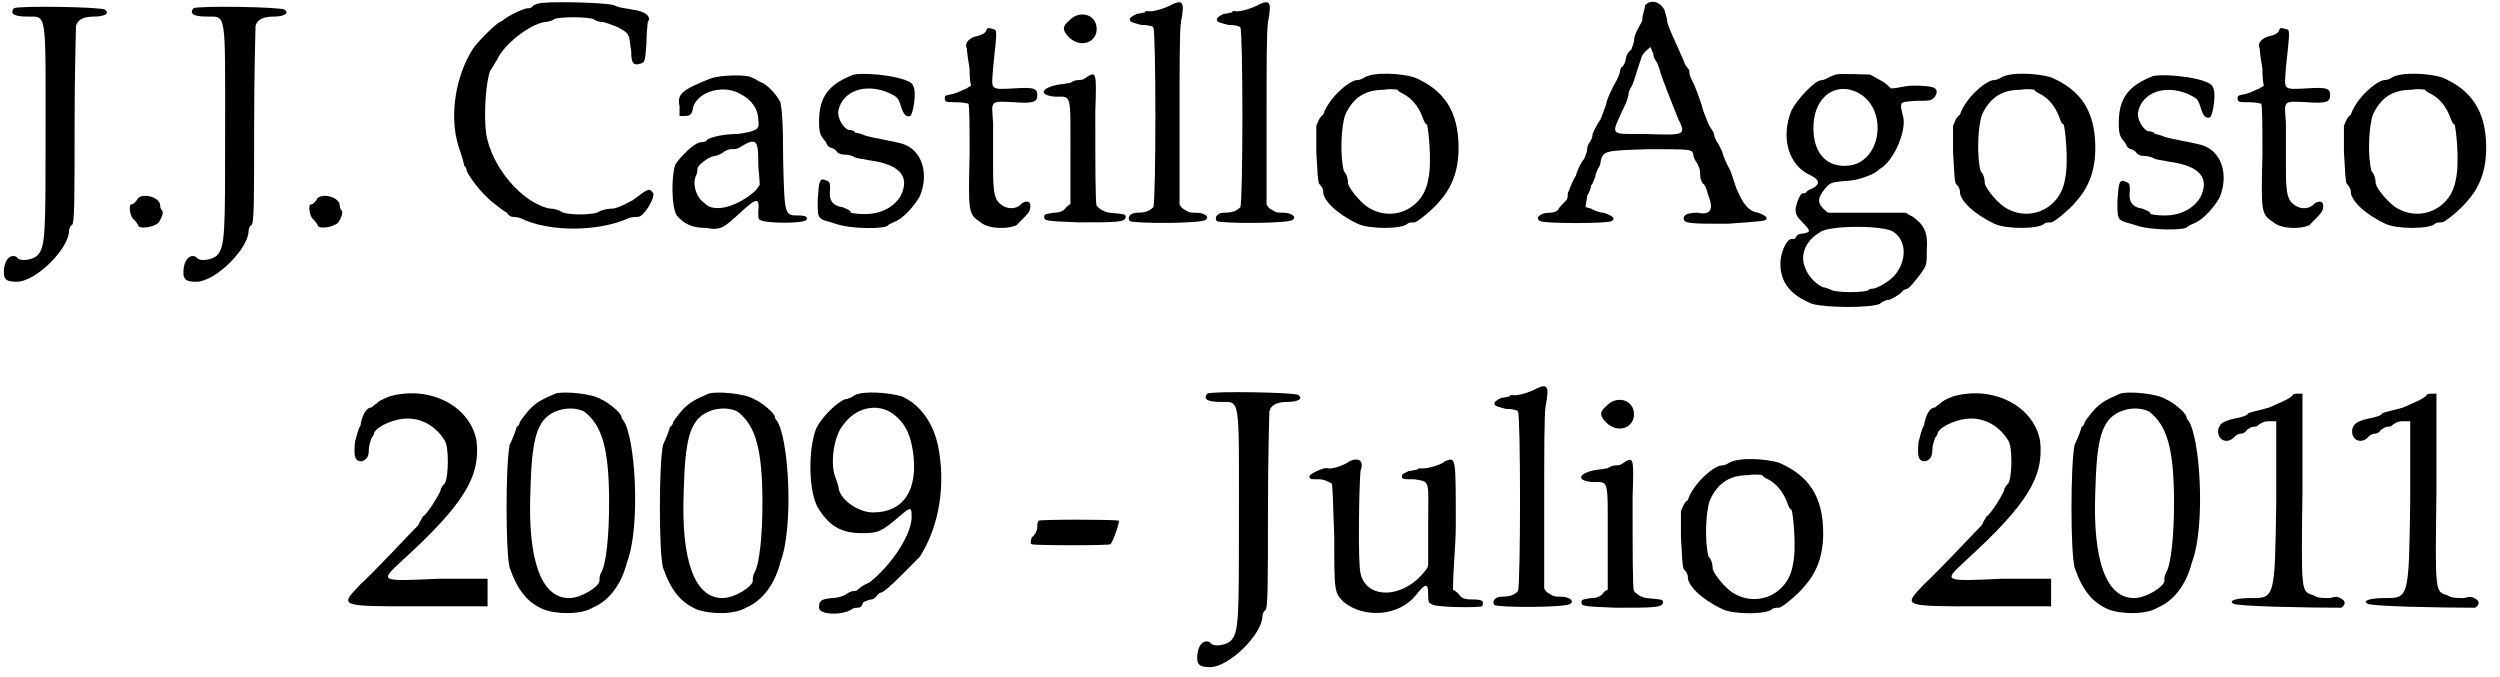 <?xml version='1.0' encoding='utf-8'?>
<svg xmlns="http://www.w3.org/2000/svg" xmlns:xlink="http://www.w3.org/1999/xlink" width="181px" height="49px" viewBox="0 0 1810 490" version="1.1">
<defs>
<path id="gl5120" d="M 10 2 C 7 6 10 8 20 8 C 34 8 33 4 33 91 C 33 165 33 175 27 181 C 24 184 14 186 12 182 C 8 180 4 183 3 190 C 2 198 4 200 12 200 C 26 200 50 176 50 163 C 50 162 51 159 52 159 C 54 158 54 141 54 87 C 54 49 55 16 55 15 C 56 10 61 8 68 8 C 75 8 80 6 76 3 C 74 1 13 0 10 2 z" fill="black"/><!-- width=87 height=207 -->
<path id="gl5013" d="M 8 6 C 7 7 6 9 4 9 C 2 9 3 18 6 20 C 8 22 9 24 9 24 C 9 27 20 26 24 22 C 26 19 28 14 26 13 C 26 13 25 12 25 10 C 25 3 10 0 8 6 z" fill="black"/><!-- width=38 height=33 -->
<path id="gl51281" d="M 10 2 C 7 6 10 8 20 8 C 34 8 33 4 33 91 C 33 165 33 175 27 181 C 24 184 14 186 12 182 C 8 180 4 183 3 190 C 2 198 4 200 12 200 C 26 200 50 176 50 163 C 50 162 51 159 52 159 C 54 158 54 141 54 87 C 54 49 55 16 55 15 C 56 10 61 8 68 8 C 75 8 80 6 76 3 C 74 1 13 0 10 2 z" fill="black"/><!-- width=87 height=207 -->
<path id="gl513" d="M 8 6 C 7 7 6 9 4 9 C 2 9 3 18 6 20 C 8 22 9 24 9 24 C 9 27 20 26 24 22 C 26 19 28 14 26 13 C 26 13 25 12 25 10 C 25 3 10 0 8 6 z" fill="black"/><!-- width=38 height=33 -->
<path id="gl5129" d="M 72 2 C 69 2 66 3 64 4 C 63 6 61 6 60 6 C 57 6 45 12 43 14 C 42 15 40 16 40 16 C 38 16 22 32 20 36 C 8 55 3 84 10 106 C 12 112 14 118 14 120 C 15 120 16 123 16 124 C 19 130 26 139 34 146 C 39 150 43 153 45 154 C 46 156 48 157 49 157 C 49 157 52 157 55 158 C 75 168 111 168 133 158 C 135 157 139 157 140 157 C 144 157 152 144 151 140 C 148 136 148 136 136 145 C 130 148 127 150 122 151 C 118 151 114 152 112 153 C 109 156 87 156 84 153 C 82 152 79 151 76 151 C 56 147 34 121 30 97 C 28 82 30 58 33 51 C 34 50 36 46 38 43 C 43 32 61 18 72 16 C 74 16 78 15 79 14 C 82 12 104 12 108 14 C 109 15 112 16 115 16 C 122 18 132 22 133 26 C 134 27 134 32 135 37 C 135 45 136 48 142 46 C 145 45 145 44 146 32 C 146 24 147 16 147 16 C 150 12 145 8 136 7 C 132 6 127 6 123 4 C 120 2 82 1 72 2 z" fill="black"/><!-- width=158 height=172 -->
<path id="gl01" d="M 34 4 C 14 12 10 15 12 24 C 12 26 12 28 12 31 C 13 31 14 31 15 31 C 20 31 21 30 22 24 C 26 13 44 8 56 15 C 64 19 69 26 69 34 C 70 40 69 42 54 44 C 44 44 36 46 32 48 C 32 49 30 50 27 50 C 22 51 13 60 9 66 C 6 74 6 97 10 103 C 15 109 21 112 31 112 C 42 114 44 112 57 100 C 68 90 70 90 69 100 C 69 104 69 106 70 106 C 73 109 103 109 104 106 C 105 104 103 103 98 103 C 88 103 88 103 87 63 C 87 34 86 26 85 21 C 82 15 76 9 72 7 C 69 6 67 4 64 3 C 61 1 42 1 34 4 M 69 66 C 69 70 70 75 70 81 C 69 82 68 84 67 85 C 55 96 37 102 30 94 C 24 90 21 80 24 74 C 25 72 25 69 25 69 C 25 67 32 61 37 60 C 39 60 43 58 44 57 C 45 56 48 55 49 55 C 51 55 54 55 55 54 C 68 46 69 48 69 66 z" fill="black"/><!-- width=111 height=121 -->
<path id="gl38" d="M 32 2 C 14 9 7 18 7 36 C 7 45 8 46 12 51 C 13 54 15 55 16 55 C 16 55 19 56 20 58 C 22 60 25 60 27 60 C 28 60 32 61 33 62 C 36 63 39 63 43 64 C 66 67 73 76 66 90 C 61 98 52 103 40 103 C 34 103 30 102 30 102 C 30 100 26 99 24 98 C 16 97 14 92 15 85 C 15 81 15 80 13 79 C 7 76 7 79 6 93 C 6 108 6 106 19 110 C 30 114 56 114 57 111 C 58 110 61 109 63 108 C 69 105 76 97 80 90 C 87 73 81 56 67 52 C 60 50 46 48 40 46 C 38 45 34 44 33 44 C 33 43 31 42 28 42 C 24 40 20 33 21 28 C 24 14 40 8 57 15 C 63 18 64 18 66 24 C 68 31 70 33 73 32 C 75 31 78 14 75 10 C 74 4 43 0 32 2 z" fill="black"/><!-- width=91 height=120 -->
<path id="gl2660" d="M 32 3 C 32 4 30 6 26 7 C 20 8 16 12 18 16 C 18 18 19 25 20 31 C 20 34 20 39 21 43 C 20 44 19 44 18 45 C 15 46 12 48 8 49 C 3 50 2 50 2 52 C 2 55 3 55 10 55 C 15 55 19 56 19 56 C 20 56 20 74 20 93 C 19 135 19 136 28 142 C 34 147 48 147 54 144 C 63 135 64 134 64 130 C 64 127 62 126 58 128 C 55 132 49 133 44 130 C 38 126 37 122 37 102 C 37 92 37 79 37 70 C 36 54 34 54 52 55 C 66 56 69 55 69 50 C 69 45 67 44 52 45 C 34 46 36 46 37 30 C 40 2 40 3 37 2 C 33 1 33 1 32 3 z" fill="black"/><!-- width=76 height=153 -->
<path id="gl2Q57" d="M 20 6 C 15 10 15 13 20 18 C 28 26 40 22 40 12 C 40 1 27 -2 20 6 M 31 48 C 30 49 26 49 26 49 C 25 49 22 50 21 51 C 20 51 16 52 14 52 C 0 54 -3 60 10 61 C 22 61 21 58 21 102 C 21 114 21 126 21 139 C 20 139 19 140 18 141 C 16 144 13 145 9 145 C 3 146 2 146 2 148 C 2 151 3 151 27 152 C 54 152 61 152 61 148 C 61 146 60 146 49 145 C 44 144 42 142 40 140 C 39 138 39 111 39 72 C 40 42 40 42 31 48 z" fill="black"/><!-- width=68 height=159 -->
<path id="gl26" d="M 33 3 C 28 6 18 9 15 8 C 14 8 13 8 13 9 C 12 9 9 10 7 10 C 3 12 2 13 2 14 C 2 16 3 16 10 18 C 15 18 19 19 19 20 C 21 22 21 145 19 150 C 16 153 13 154 7 154 C 2 154 0 158 2 160 C 4 162 56 162 57 159 C 60 157 56 154 50 154 C 46 154 45 154 42 152 C 40 151 39 150 38 148 C 38 128 38 108 38 87 C 38 46 38 24 39 16 C 42 1 40 0 33 3 z" fill="black"/><!-- width=67 height=168 -->
<path id="gl2556" d="M 33 3 C 28 6 18 9 15 8 C 14 8 13 8 13 9 C 12 9 9 10 7 10 C 3 12 2 13 2 14 C 2 16 3 16 10 18 C 15 18 19 19 19 20 C 21 22 21 145 19 150 C 16 153 13 154 7 154 C 2 154 0 158 2 160 C 4 162 56 162 57 159 C 60 157 56 154 50 154 C 46 154 45 154 42 152 C 40 151 39 150 38 148 C 38 128 38 108 38 87 C 38 46 38 24 39 16 C 42 1 40 0 33 3 z" fill="black"/><!-- width=67 height=168 -->
<path id="gl02" d="M 42 4 C 39 6 37 6 36 6 C 30 7 16 19 12 31 C 9 33 8 37 7 39 C 7 45 7 51 7 58 C 8 75 8 78 9 81 C 12 84 12 86 12 87 C 12 93 22 103 37 110 C 45 114 69 114 73 110 C 74 109 76 109 78 109 C 80 109 91 100 96 94 C 105 84 110 72 110 55 C 110 28 99 13 78 4 C 68 1 49 0 42 4 M 66 13 C 66 14 68 15 70 16 C 76 19 81 25 84 33 C 85 36 86 38 87 38 C 88 39 91 66 88 78 C 85 98 64 109 46 99 C 40 96 31 85 30 81 C 30 80 30 75 27 72 C 24 61 25 39 28 31 C 34 18 43 13 56 13 C 61 12 66 13 66 13 z" fill="black"/><!-- width=120 height=120 -->
<path id="gl6912" d="M 82 4 C 82 7 80 10 80 15 C 78 19 76 22 75 25 C 74 27 74 30 74 30 C 74 31 73 33 72 36 C 69 38 68 42 68 43 C 68 43 68 45 66 48 C 64 49 64 51 64 51 C 64 52 63 55 62 57 C 57 66 54 73 54 75 C 54 75 52 81 50 86 C 46 92 44 97 44 97 C 44 98 44 100 42 103 C 40 105 40 109 40 109 C 40 110 39 112 38 115 C 36 117 33 123 32 127 C 30 130 28 135 27 138 C 26 139 26 141 26 142 C 26 144 25 145 24 146 C 22 148 20 150 19 152 C 18 153 16 154 13 154 C 6 154 2 158 6 160 C 8 162 56 162 58 160 C 61 158 58 156 52 154 C 49 154 44 152 43 151 C 42 151 40 150 39 150 C 39 147 40 145 40 142 C 42 139 43 135 43 134 C 44 134 45 130 46 128 C 46 126 48 122 48 122 C 49 121 50 118 50 116 C 52 109 54 109 85 108 C 116 108 116 108 117 112 C 117 115 120 118 121 121 C 122 123 122 127 122 128 C 122 129 123 132 124 133 C 126 134 127 139 128 142 C 132 152 129 156 120 154 C 112 154 110 156 110 158 C 110 162 115 162 142 162 C 169 160 170 160 170 158 C 170 157 169 156 164 154 C 157 153 153 148 148 136 C 146 130 144 124 144 124 C 140 117 138 111 138 110 C 138 110 136 106 135 104 C 134 103 132 99 132 97 C 132 96 129 92 128 90 C 127 87 124 81 123 76 C 120 68 120 66 115 56 C 114 54 114 51 114 51 C 114 50 111 48 110 44 C 103 28 98 18 98 15 C 98 14 97 10 96 7 C 92 0 85 0 82 4 M 88 39 C 88 42 90 44 91 46 C 92 49 93 51 93 52 C 94 56 104 81 106 86 C 112 98 111 98 82 97 C 55 97 57 99 68 75 C 69 73 70 69 70 69 C 70 68 70 66 72 63 C 74 60 76 51 79 43 C 80 38 84 36 86 34 C 86 34 87 37 88 39 z" fill="black"/><!-- width=177 height=168 -->
<path id="gl769" d="M 42 2 C 42 2 39 3 37 4 C 34 6 32 6 32 6 C 27 6 14 20 10 28 C 2 48 8 68 24 75 C 30 78 31 81 26 84 C 24 85 21 86 21 87 C 20 88 19 88 18 88 C 16 88 13 97 13 100 C 13 103 14 105 18 109 C 24 115 24 116 19 117 C 16 117 14 118 13 120 C 13 121 12 121 10 121 C 7 121 2 130 2 139 C 2 153 10 162 25 168 C 36 171 67 171 74 168 C 76 166 79 165 81 165 C 86 163 91 159 91 158 C 92 158 93 157 94 157 C 96 156 99 152 103 147 C 108 140 108 140 108 129 C 109 116 106 111 98 105 C 96 104 94 103 93 102 C 84 102 74 102 64 102 C 55 102 46 102 37 102 C 36 102 34 100 33 99 C 28 94 30 90 34 85 C 38 80 39 80 49 79 C 57 79 68 75 72 72 C 72 72 74 70 76 69 C 85 62 93 43 91 33 C 88 21 88 22 100 21 C 111 21 111 21 114 18 C 117 12 115 10 98 10 C 92 10 87 12 82 12 C 80 10 79 9 76 7 C 74 6 69 3 67 2 C 63 2 45 1 42 2 M 58 15 C 81 27 75 67 50 68 C 34 69 25 57 26 38 C 27 18 42 7 58 15 M 84 116 C 93 122 94 136 85 147 C 82 151 72 157 69 157 C 68 157 66 157 66 158 C 63 160 43 160 39 158 C 37 157 34 156 33 156 C 28 154 22 148 20 142 C 16 133 20 122 31 116 C 37 111 78 111 84 116 z" fill="black"/><!-- width=126 height=178 -->
<path id="gl03" d="M 42 4 C 39 6 37 6 36 6 C 30 7 16 19 12 31 C 9 33 8 37 7 39 C 7 45 7 51 7 58 C 8 75 8 78 9 81 C 12 84 12 86 12 87 C 12 93 22 103 37 110 C 45 114 69 114 73 110 C 74 109 76 109 78 109 C 80 109 91 100 96 94 C 105 84 110 72 110 55 C 110 28 99 13 78 4 C 68 1 49 0 42 4 M 66 13 C 66 14 68 15 70 16 C 76 19 81 25 84 33 C 85 36 86 38 87 38 C 88 39 91 66 88 78 C 85 98 64 109 46 99 C 40 96 31 85 30 81 C 30 80 30 75 27 72 C 24 61 25 39 28 31 C 34 18 43 13 56 13 C 61 12 66 13 66 13 z" fill="black"/><!-- width=120 height=120 -->
<path id="gl3" d="M 32 2 C 14 9 7 18 7 36 C 7 45 8 46 12 51 C 13 54 15 55 16 55 C 16 55 19 56 20 58 C 22 60 25 60 27 60 C 28 60 32 61 33 62 C 36 63 39 63 43 64 C 66 67 73 76 66 90 C 61 98 52 103 40 103 C 34 103 30 102 30 102 C 30 100 26 99 24 98 C 16 97 14 92 15 85 C 15 81 15 80 13 79 C 7 76 7 79 6 93 C 6 108 6 106 19 110 C 30 114 56 114 57 111 C 58 110 61 109 63 108 C 69 105 76 97 80 90 C 87 73 81 56 67 52 C 60 50 46 48 40 46 C 38 45 34 44 33 44 C 33 43 31 42 28 42 C 24 40 20 33 21 28 C 24 14 40 8 57 15 C 63 18 64 18 66 24 C 68 31 70 33 73 32 C 75 31 78 14 75 10 C 74 4 43 0 32 2 z" fill="black"/><!-- width=91 height=120 -->
<path id="gl260" d="M 32 3 C 32 4 30 6 26 7 C 20 8 16 12 18 16 C 18 18 19 25 20 31 C 20 34 20 39 21 43 C 20 44 19 44 18 45 C 15 46 12 48 8 49 C 3 50 2 50 2 52 C 2 55 3 55 10 55 C 15 55 19 56 19 56 C 20 56 20 74 20 93 C 19 135 19 136 28 142 C 34 147 48 147 54 144 C 63 135 64 134 64 130 C 64 127 62 126 58 128 C 55 132 49 133 44 130 C 38 126 37 122 37 102 C 37 92 37 79 37 70 C 36 54 34 54 52 55 C 66 56 69 55 69 50 C 69 45 67 44 52 45 C 34 46 36 46 37 30 C 40 2 40 3 37 2 C 33 1 33 1 32 3 z" fill="black"/><!-- width=76 height=153 -->
<path id="gl04" d="M 42 4 C 39 6 37 6 36 6 C 30 7 16 19 12 31 C 9 33 8 37 7 39 C 7 45 7 51 7 58 C 8 75 8 78 9 81 C 12 84 12 86 12 87 C 12 93 22 103 37 110 C 45 114 69 114 73 110 C 74 109 76 109 78 109 C 80 109 91 100 96 94 C 105 84 110 72 110 55 C 110 28 99 13 78 4 C 68 1 49 0 42 4 M 66 13 C 66 14 68 15 70 16 C 76 19 81 25 84 33 C 85 36 86 38 87 38 C 88 39 91 66 88 78 C 85 98 64 109 46 99 C 40 96 31 85 30 81 C 30 80 30 75 27 72 C 24 61 25 39 28 31 C 34 18 43 13 56 13 C 61 12 66 13 66 13 z" fill="black"/><!-- width=120 height=120 -->
<path id="gl76680" d="M 33 4 C 28 6 24 8 24 9 C 22 10 20 12 20 12 C 16 12 13 18 12 25 C 10 28 9 34 8 37 C 7 48 8 51 13 51 C 16 50 18 48 18 43 C 18 40 19 37 20 34 C 21 33 22 31 22 30 C 25 25 37 20 46 20 C 57 20 67 26 73 36 C 76 40 76 62 73 67 C 72 68 70 70 70 72 C 69 75 60 90 57 91 C 57 92 55 94 54 97 C 49 102 21 132 12 140 C -3 156 -5 156 54 156 C 70 156 87 156 104 156 C 104 152 104 150 104 146 C 104 142 104 140 104 136 C 92 136 80 136 69 136 C 25 138 26 138 42 123 C 87 82 99 62 96 36 C 91 10 61 -4 33 4 z" fill="black"/><!-- width=112 height=164 -->
<path id="gl0" d="M 42 2 C 33 6 28 8 22 15 C 19 19 16 22 16 24 C 16 24 15 26 14 26 C 14 27 12 33 9 39 C 6 54 6 116 9 128 C 15 145 22 153 33 158 C 43 162 61 162 69 157 C 81 152 90 140 94 124 C 104 98 100 32 91 21 C 90 20 90 19 90 19 C 90 16 80 8 75 6 C 69 2 48 0 42 2 M 63 15 C 76 25 81 42 81 81 C 81 104 79 126 75 132 C 74 134 74 136 74 138 C 73 142 61 150 52 150 C 32 150 22 123 24 73 C 25 36 28 21 42 15 C 49 12 57 12 63 15 z" fill="black"/><!-- width=111 height=169 -->
<path id="gl00" d="M 42 2 C 33 6 28 8 22 15 C 19 19 16 22 16 24 C 16 24 15 26 14 26 C 14 27 12 33 9 39 C 6 54 6 116 9 128 C 15 145 22 153 33 158 C 43 162 61 162 69 157 C 81 152 90 140 94 124 C 104 98 100 32 91 21 C 90 20 90 19 90 19 C 90 16 80 8 75 6 C 69 2 48 0 42 2 M 63 15 C 76 25 81 42 81 81 C 81 104 79 126 75 132 C 74 134 74 136 74 138 C 73 142 61 150 52 150 C 32 150 22 123 24 73 C 25 36 28 21 42 15 C 49 12 57 12 63 15 z" fill="black"/><!-- width=111 height=169 -->
<path id="gl8201" d="M 38 3 C 37 4 33 6 31 6 C 25 8 14 19 10 27 C 4 42 4 74 12 86 C 20 98 28 103 43 103 C 55 103 57 102 70 91 C 78 84 79 84 79 90 C 80 103 64 127 48 139 C 45 140 42 142 40 144 C 39 145 37 145 36 145 C 36 145 33 146 32 147 C 31 148 26 150 21 150 C 13 151 12 152 12 157 C 12 162 28 163 36 158 C 37 157 39 157 40 157 C 42 157 43 156 44 153 C 46 152 49 151 50 151 C 50 151 52 151 54 148 C 55 147 56 146 57 146 C 60 146 81 124 85 120 C 99 98 104 68 98 39 C 94 22 85 10 72 4 C 62 1 44 0 38 3 M 63 15 C 73 21 78 30 80 44 C 84 72 73 88 51 88 C 40 88 26 78 26 69 C 26 69 25 66 24 63 C 20 54 22 33 30 24 C 38 13 52 9 63 15 z" fill="black"/><!-- width=110 height=168 -->
<path id="gl1280" d="M 8 3 C 7 4 7 6 7 8 C 7 9 6 13 3 15 C 2 18 2 20 3 20 C 4 21 60 21 60 20 C 62 18 67 3 66 3 C 64 2 8 2 8 3 z" fill="black"/><!-- width=78 height=30 -->
<path id="gl5128" d="M 10 2 C 7 6 10 8 20 8 C 34 8 33 4 33 91 C 33 165 33 175 27 181 C 24 184 14 186 12 182 C 8 180 4 183 3 190 C 2 198 4 200 12 200 C 26 200 50 176 50 163 C 50 162 51 159 52 159 C 54 158 54 141 54 87 C 54 49 55 16 55 15 C 56 10 61 8 68 8 C 75 8 80 6 76 3 C 74 1 13 0 10 2 z" fill="black"/><!-- width=87 height=207 -->
<path id="gl259" d="M 31 3 C 27 6 18 9 15 8 C 13 7 2 12 2 14 C 2 16 3 16 9 16 C 13 16 16 18 18 19 C 19 19 19 34 20 57 C 20 98 20 98 27 105 C 42 117 67 115 79 100 C 86 91 88 91 88 99 C 88 103 88 106 90 106 C 91 109 124 109 127 108 C 129 104 127 103 120 103 C 114 103 112 102 110 99 C 109 98 108 97 106 96 C 106 80 108 64 108 49 C 108 -2 108 0 100 3 C 97 6 85 9 82 8 C 82 8 81 8 80 9 C 79 9 76 10 74 10 C 70 12 69 12 69 14 C 69 16 70 16 78 16 C 90 18 88 16 88 50 C 88 60 88 69 88 78 C 88 79 87 81 86 82 C 70 103 43 103 39 84 C 37 76 38 20 39 10 C 42 2 37 0 31 3 z" fill="black"/><!-- width=134 height=120 -->
<path id="gl256" d="M 33 3 C 28 6 18 9 15 8 C 14 8 13 8 13 9 C 12 9 9 10 7 10 C 3 12 2 13 2 14 C 2 16 3 16 10 18 C 15 18 19 19 19 20 C 21 22 21 145 19 150 C 16 153 13 154 7 154 C 2 154 0 158 2 160 C 4 162 56 162 57 159 C 60 157 56 154 50 154 C 46 154 45 154 42 152 C 40 151 39 150 38 148 C 38 128 38 108 38 87 C 38 46 38 24 39 16 C 42 1 40 0 33 3 z" fill="black"/><!-- width=67 height=168 -->
<path id="gl257" d="M 20 6 C 15 10 15 13 20 18 C 28 26 40 22 40 12 C 40 1 27 -2 20 6 M 31 48 C 30 49 26 49 26 49 C 25 49 22 50 21 51 C 20 51 16 52 14 52 C 0 54 -3 60 10 61 C 22 61 21 58 21 102 C 21 114 21 126 21 139 C 20 139 19 140 18 141 C 16 144 13 145 9 145 C 3 146 2 146 2 148 C 2 151 3 151 27 152 C 54 152 61 152 61 148 C 61 146 60 146 49 145 C 44 144 42 142 40 140 C 39 138 39 111 39 72 C 40 42 40 42 31 48 z" fill="black"/><!-- width=68 height=159 -->
<path id="gl2" d="M 42 4 C 39 6 37 6 36 6 C 30 7 16 19 12 31 C 9 33 8 37 7 39 C 7 45 7 51 7 58 C 8 75 8 78 9 81 C 12 84 12 86 12 87 C 12 93 22 103 37 110 C 45 114 69 114 73 110 C 74 109 76 109 78 109 C 80 109 91 100 96 94 C 105 84 110 72 110 55 C 110 28 99 13 78 4 C 68 1 49 0 42 4 M 66 13 C 66 14 68 15 70 16 C 76 19 81 25 84 33 C 85 36 86 38 87 38 C 88 39 91 66 88 78 C 85 98 64 109 46 99 C 40 96 31 85 30 81 C 30 80 30 75 27 72 C 24 61 25 39 28 31 C 34 18 43 13 56 13 C 61 12 66 13 66 13 z" fill="black"/><!-- width=120 height=120 -->
<path id="gl7680" d="M 33 4 C 28 6 24 8 24 9 C 22 10 20 12 20 12 C 16 12 13 18 12 25 C 10 28 9 34 8 37 C 7 48 8 51 13 51 C 16 50 18 48 18 43 C 18 40 19 37 20 34 C 21 33 22 31 22 30 C 25 25 37 20 46 20 C 57 20 67 26 73 36 C 76 40 76 62 73 67 C 72 68 70 70 70 72 C 69 75 60 90 57 91 C 57 92 55 94 54 97 C 49 102 21 132 12 140 C -3 156 -5 156 54 156 C 70 156 87 156 104 156 C 104 152 104 150 104 146 C 104 142 104 140 104 136 C 92 136 80 136 69 136 C 25 138 26 138 42 123 C 87 82 99 62 96 36 C 91 10 61 -4 33 4 z" fill="black"/><!-- width=112 height=164 -->
<path id="gl7949" d="M 42 2 C 33 6 28 8 22 15 C 19 19 16 22 16 24 C 16 24 15 26 14 26 C 14 27 12 33 9 39 C 6 54 6 116 9 128 C 15 145 22 153 33 158 C 43 162 61 162 69 157 C 81 152 90 140 94 124 C 104 98 100 32 91 21 C 90 20 90 19 90 19 C 90 16 80 8 75 6 C 69 2 48 0 42 2 M 63 15 C 76 25 81 42 81 81 C 81 104 79 126 75 132 C 74 134 74 136 74 138 C 73 142 61 150 52 150 C 32 150 22 123 24 73 C 25 36 28 21 42 15 C 49 12 57 12 63 15 z" fill="black"/><!-- width=111 height=169 -->
<path id="gl7440O" d="M 57 3 C 55 6 44 10 40 12 C 37 13 28 15 25 16 C 24 18 20 19 15 20 C 6 22 4 24 3 28 C 2 36 10 39 15 33 C 16 32 18 31 19 31 C 20 31 22 31 24 28 C 26 27 27 26 28 26 C 30 26 31 26 33 24 C 36 22 38 22 40 22 C 42 22 44 22 45 22 C 45 42 45 61 45 80 C 44 151 44 150 26 150 C 16 150 10 152 14 154 C 15 156 67 157 92 157 C 94 156 96 153 93 151 C 91 150 90 148 84 150 C 78 150 75 150 72 148 C 63 145 63 148 64 72 C 64 49 64 25 64 2 C 63 2 62 2 61 2 C 60 2 57 2 57 3 z" fill="black"/><!-- width=100 height=163 -->
<path id="gl7440" d="M 57 3 C 55 6 44 10 40 12 C 37 13 28 15 25 16 C 24 18 20 19 15 20 C 6 22 4 24 3 28 C 2 36 10 39 15 33 C 16 32 18 31 19 31 C 20 31 22 31 24 28 C 26 27 27 26 28 26 C 30 26 31 26 33 24 C 36 22 38 22 40 22 C 42 22 44 22 45 22 C 45 42 45 61 45 80 C 44 151 44 150 26 150 C 16 150 10 152 14 154 C 15 156 67 157 92 157 C 94 156 96 153 93 151 C 91 150 90 148 84 150 C 78 150 75 150 72 148 C 63 145 63 148 64 72 C 64 49 64 25 64 2 C 63 2 62 2 61 2 C 60 2 57 2 57 3 z" fill="black"/><!-- width=100 height=163 -->
</defs>
<use xlink:href="#gl5120" x="0" y="4"/>
<use xlink:href="#gl5013" x="91" y="139"/>
<use xlink:href="#gl51281" x="130" y="4"/>
<use xlink:href="#gl513" x="221" y="139"/>
<use xlink:href="#gl5129" x="322" y="0"/>
<use xlink:href="#gl01" x="480" y="53"/>
<use xlink:href="#gl38" x="586" y="52"/>
<use xlink:href="#gl2660" x="682" y="19"/>
<use xlink:href="#gl2Q57" x="754" y="9"/>
<use xlink:href="#gl26" x="816" y="0"/>
<use xlink:href="#gl2556" x="879" y="0"/>
<use xlink:href="#gl02" x="946" y="52"/>
<use xlink:href="#gl6912" x="1109" y="0"/>
<use xlink:href="#gl769" x="1287" y="52"/>
<use xlink:href="#gl03" x="1407" y="52"/>
<use xlink:href="#gl3" x="1527" y="53"/>
<use xlink:href="#gl260" x="1618" y="19"/>
<use xlink:href="#gl04" x="1690" y="52"/>
<use xlink:href="#gl76680" x="249" y="283"/>
<use xlink:href="#gl0" x="360" y="283"/>
<use xlink:href="#gl00" x="471" y="283"/>
<use xlink:href="#gl8201" x="581" y="283"/>
<use xlink:href="#gl1280" x="744" y="374"/>
<use xlink:href="#gl5128" x="864" y="283"/>
<use xlink:href="#gl259" x="946" y="331"/>
<use xlink:href="#gl256" x="1080" y="278"/>
<use xlink:href="#gl257" x="1143" y="288"/>
<use xlink:href="#gl2" x="1210" y="331"/>
<use xlink:href="#gl7680" x="1381" y="283"/>
<use xlink:href="#gl7949" x="1493" y="283"/>
<use xlink:href="#gl7440O" x="1603" y="283"/>
<use xlink:href="#gl7440" x="1700" y="283"/>
</svg>
